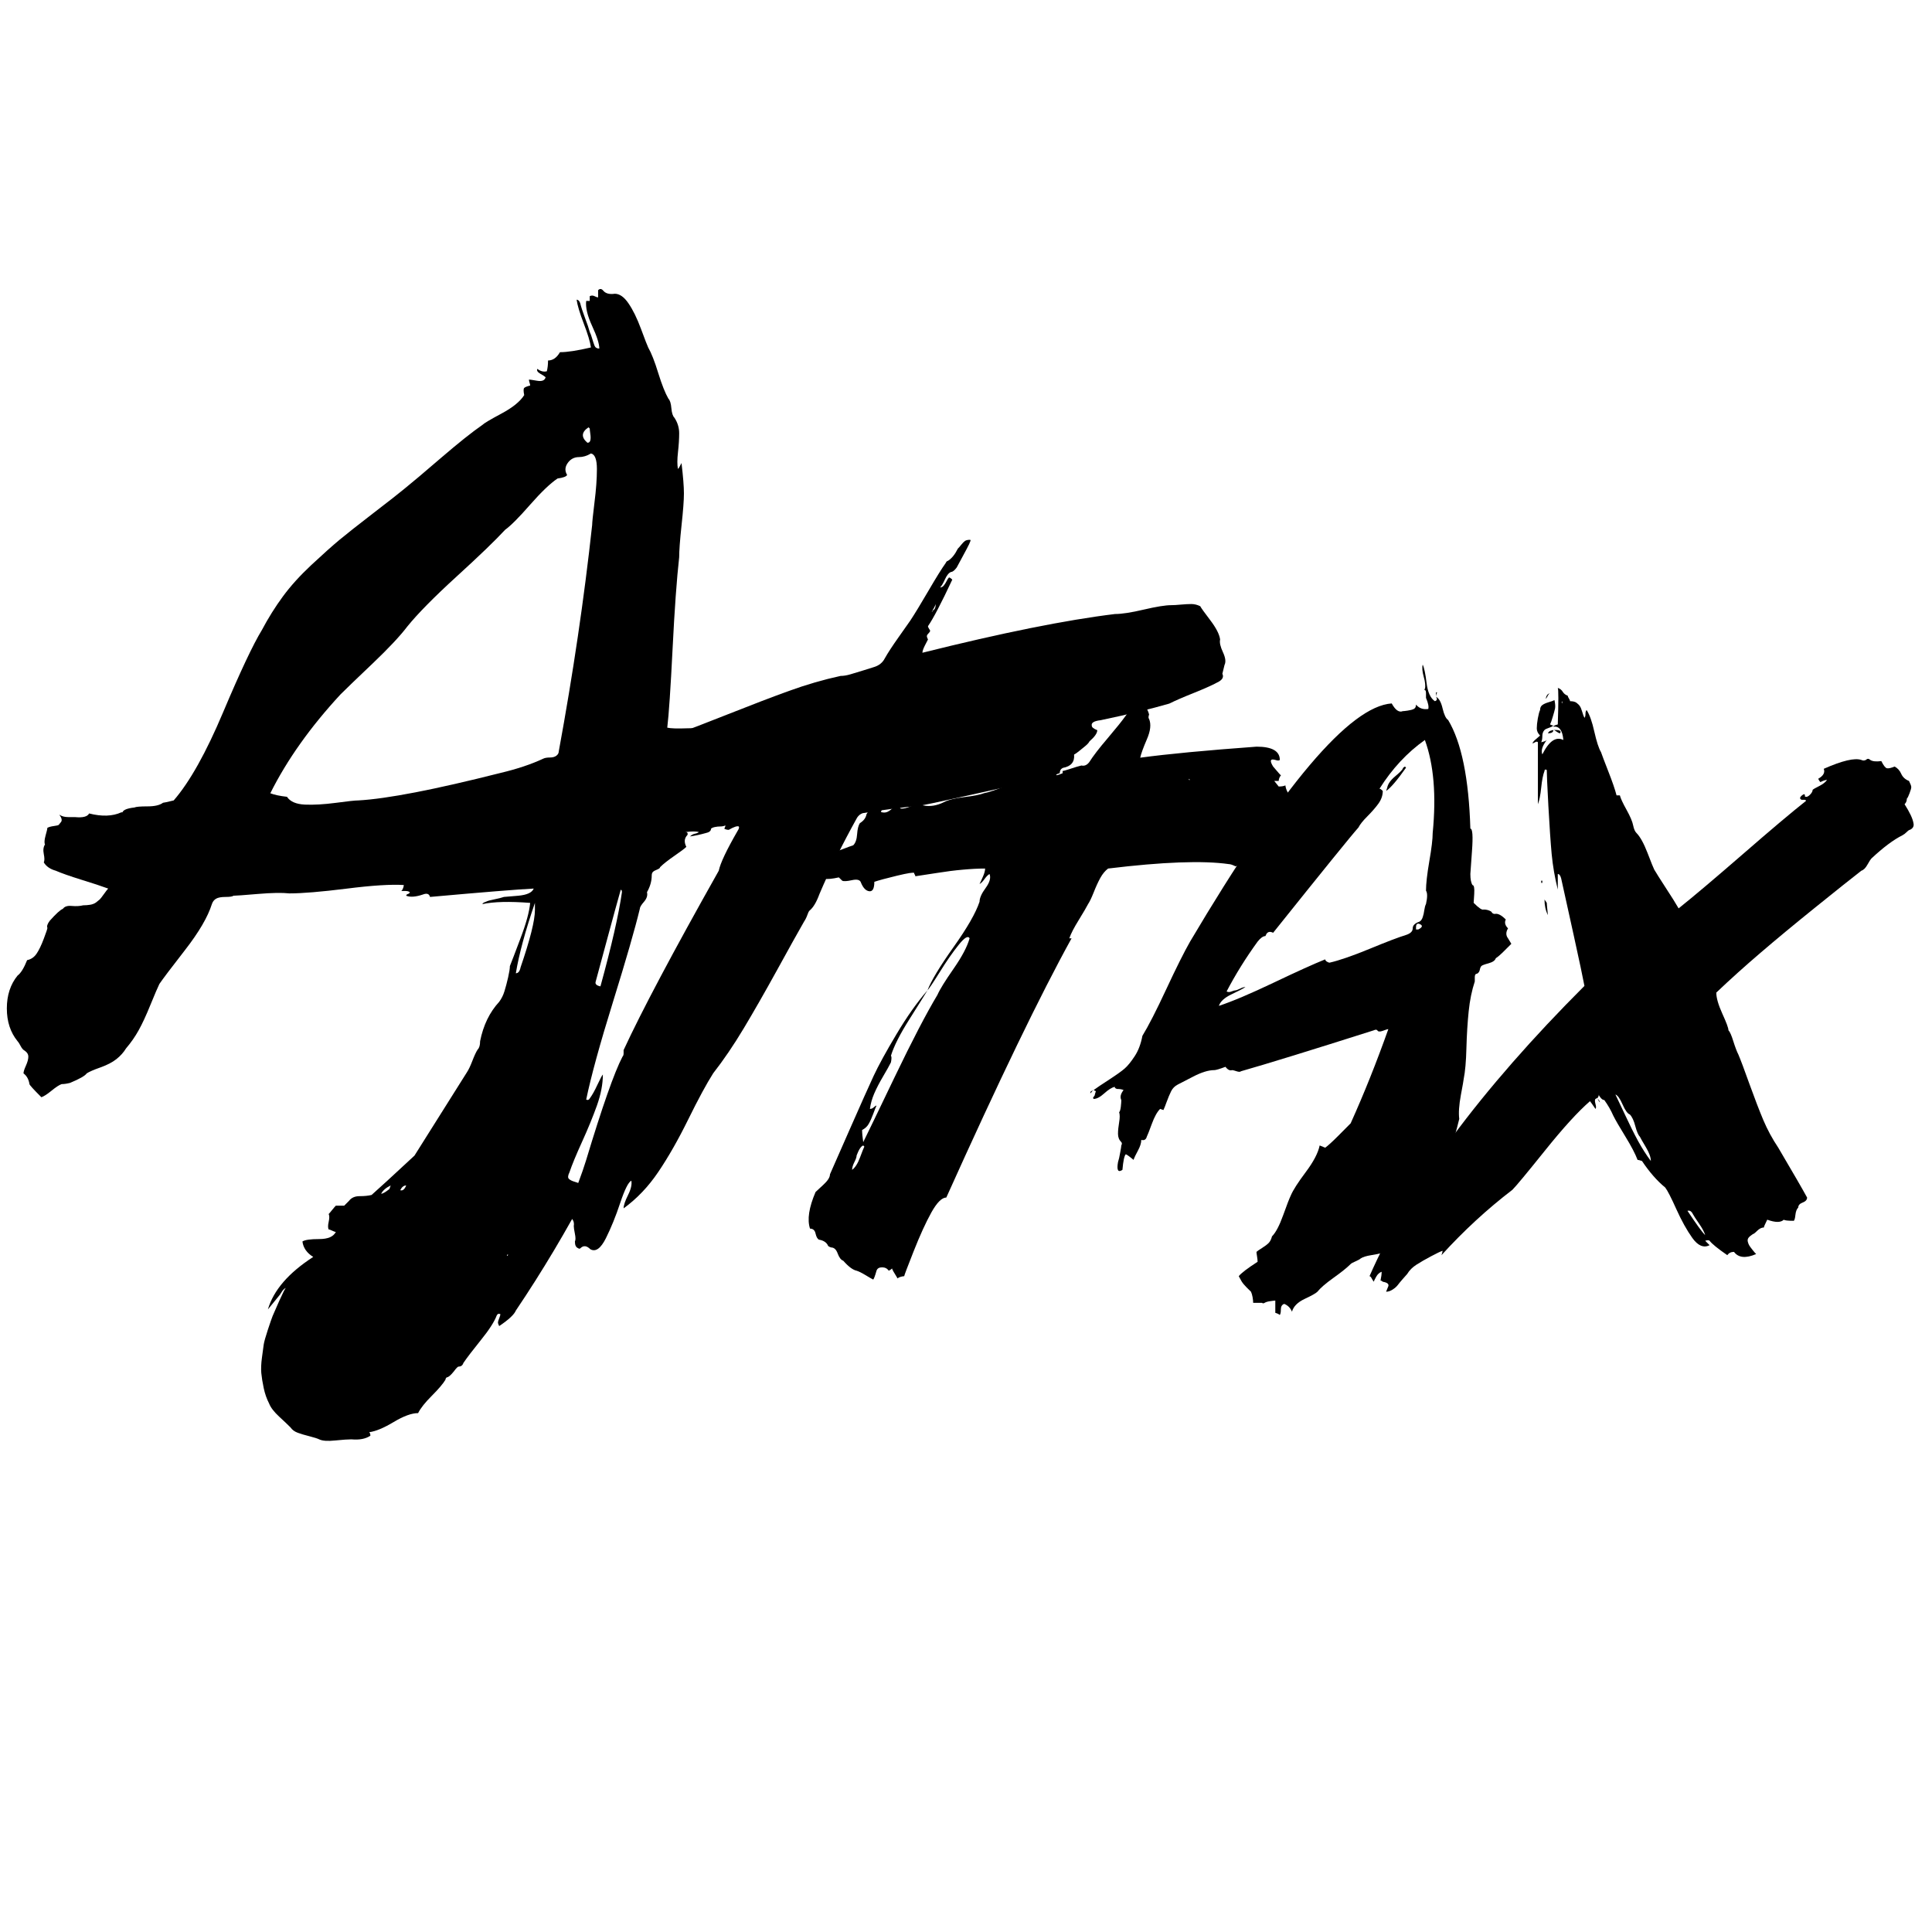 <svg xmlns="http://www.w3.org/2000/svg" xmlns:xlink="http://www.w3.org/1999/xlink" width="375" viewBox="0 0 375 375" height="375" version="1.0"><defs><g id="a"><path d="M 45.812 0.469 Z M 97.875 -182.094 L 98.109 -182.094 Z M 138.359 -108.281 C 138.203 -108.125 137.852 -107.93 137.312 -107.703 C 136.781 -107.473 136.359 -107.203 136.047 -106.891 C 136.359 -106.734 136.664 -106.578 136.969 -106.422 C 137.281 -106.273 137.516 -106.125 137.672 -105.969 C 137.516 -105.352 137.051 -104.738 136.281 -104.125 C 135.812 -103.812 135.305 -103.305 134.766 -102.609 C 134.234 -101.922 133.812 -101.422 133.5 -101.109 C 133.656 -99.254 133.734 -98.328 133.734 -98.328 C 132.191 -97.555 131.344 -97.098 131.188 -96.953 C 131.031 -96.641 130.953 -96.484 130.953 -96.484 C 130.953 -95.398 130.258 -94.551 128.875 -93.938 C 127.488 -93.32 126.641 -92.781 126.328 -92.312 C 127.098 -92.312 127.406 -92.082 127.25 -91.625 C 126.633 -91.008 126.562 -90.238 127.031 -89.312 C 126.719 -89 125.941 -88.414 124.703 -87.562 C 123.473 -86.719 122.551 -85.988 121.938 -85.375 C 121.938 -85.219 121.742 -85.062 121.359 -84.906 C 120.973 -84.758 120.703 -84.609 120.547 -84.453 C 120.391 -84.297 120.312 -84.062 120.312 -83.75 C 120.312 -82.676 120.004 -81.598 119.391 -80.516 C 119.547 -79.898 119.352 -79.281 118.812 -78.656 C 118.27 -78.039 118 -77.582 118 -77.281 C 117.07 -73.426 115.336 -67.41 112.797 -59.234 C 110.254 -51.055 108.52 -44.734 107.594 -40.266 C 107.895 -40.109 108.125 -40.18 108.281 -40.484 C 108.75 -41.109 109.25 -42 109.781 -43.156 C 110.32 -44.312 110.672 -44.969 110.828 -45.125 C 110.828 -43.27 110.441 -41.258 109.672 -39.094 C 108.898 -36.938 107.938 -34.586 106.781 -32.047 C 105.625 -29.504 104.812 -27.535 104.344 -26.141 C 104.039 -25.523 104.004 -25.102 104.234 -24.875 C 104.461 -24.645 104.848 -24.453 105.391 -24.297 C 105.93 -24.141 106.281 -23.984 106.438 -23.828 C 106.738 -23.984 107.047 -24.141 107.359 -24.297 C 107.816 -23.68 108.125 -23.375 108.281 -23.375 C 103.812 -14.883 99.031 -6.863 93.938 0.688 C 93.625 1.457 92.547 2.461 90.703 3.703 C 90.547 3.391 90.469 3.156 90.469 3 C 90.469 2.852 90.547 2.586 90.703 2.203 C 90.859 1.816 90.938 1.547 90.938 1.391 C 90.625 1.234 90.391 1.312 90.234 1.625 C 89.773 2.852 88.734 4.469 87.109 6.469 C 85.492 8.477 84.375 9.945 83.75 10.875 C 83.602 11.332 83.297 11.562 82.828 11.562 C 82.672 11.562 82.363 11.875 81.906 12.5 C 81.289 13.27 80.828 13.656 80.516 13.656 C 80.359 13.801 80.281 13.953 80.281 14.109 C 79.82 14.879 78.938 15.922 77.625 17.234 C 76.312 18.547 75.426 19.664 74.969 20.594 C 73.727 20.594 72.145 21.172 70.219 22.328 C 68.289 23.484 66.711 24.141 65.484 24.297 C 65.629 24.453 65.703 24.68 65.703 24.984 C 64.785 25.598 63.555 25.832 62.016 25.688 C 61.391 25.688 60.344 25.758 58.875 25.906 C 57.414 26.062 56.379 25.988 55.766 25.688 C 55.453 25.531 54.832 25.332 53.906 25.094 C 52.977 24.863 52.207 24.633 51.594 24.406 C 50.977 24.176 50.516 23.832 50.203 23.375 C 49.742 22.906 49.008 22.207 48 21.281 C 47 20.352 46.348 19.504 46.047 18.734 C 45.578 17.816 45.227 16.816 45 15.734 C 44.77 14.648 44.613 13.68 44.531 12.828 C 44.457 11.984 44.5 10.984 44.656 9.828 C 44.812 8.672 44.926 7.82 45 7.281 C 45.082 6.75 45.352 5.785 45.812 4.391 C 46.27 3.004 46.578 2.117 46.734 1.734 C 46.891 1.348 47.312 0.383 48 -1.156 C 48.695 -2.695 49.125 -3.547 49.281 -3.703 C 48.969 -3.547 48.695 -3.273 48.469 -2.891 C 48.238 -2.504 48.047 -2.234 47.891 -2.078 C 47.891 -2.078 47.195 -1.227 45.812 0.469 C 46.895 -3.238 49.828 -6.633 54.609 -9.719 C 53.367 -10.488 52.672 -11.488 52.516 -12.719 C 52.984 -13.031 54.066 -13.188 55.766 -13.188 C 57.461 -13.188 58.539 -13.648 59 -14.578 C 58.844 -14.578 58.609 -14.656 58.297 -14.812 C 57.992 -14.969 57.766 -15.047 57.609 -15.047 C 57.453 -15.348 57.453 -15.844 57.609 -16.531 C 57.766 -17.227 57.766 -17.734 57.609 -18.047 C 57.766 -18.203 57.992 -18.473 58.297 -18.859 C 58.609 -19.242 58.844 -19.516 59 -19.672 L 60.625 -19.672 C 61.238 -20.285 61.547 -20.594 61.547 -20.594 C 62.004 -21.207 62.695 -21.516 63.625 -21.516 C 64.551 -21.516 65.32 -21.594 65.938 -21.75 C 67.176 -22.832 69.953 -25.379 74.266 -29.391 C 81.055 -40.18 84.453 -45.578 84.453 -45.578 C 84.766 -46.047 85.113 -46.781 85.5 -47.781 C 85.883 -48.781 86.227 -49.516 86.531 -49.984 C 86.844 -50.285 87 -50.82 87 -51.594 C 87.613 -54.676 88.848 -57.223 90.703 -59.234 C 91.16 -59.848 91.504 -60.539 91.734 -61.312 C 91.973 -62.082 92.207 -62.969 92.438 -63.969 C 92.664 -64.977 92.781 -65.711 92.781 -66.172 C 93.094 -66.941 93.785 -68.754 94.859 -71.609 C 95.941 -74.461 96.562 -76.738 96.719 -78.438 C 92.707 -78.75 89.617 -78.672 87.453 -78.203 C 87.453 -78.359 87.688 -78.516 88.156 -78.672 C 88.457 -78.828 88.992 -78.977 89.766 -79.125 C 90.547 -79.281 91.164 -79.438 91.625 -79.594 C 91.781 -79.594 92.707 -79.672 94.406 -79.828 C 96.102 -79.984 97.102 -80.445 97.406 -81.219 C 94.32 -81.062 87.613 -80.52 77.281 -79.594 C 77.125 -80.207 76.66 -80.363 75.891 -80.062 C 74.504 -79.594 73.426 -79.516 72.656 -79.828 C 72.656 -79.984 72.77 -80.098 73 -80.172 C 73.227 -80.242 73.344 -80.359 73.344 -80.516 C 73.188 -80.672 72.879 -80.75 72.422 -80.75 C 72.109 -80.75 71.875 -80.75 71.719 -80.75 C 71.875 -80.906 71.988 -81.098 72.062 -81.328 C 72.145 -81.555 72.188 -81.75 72.188 -81.906 C 69.719 -82.062 66.016 -81.828 61.078 -81.203 C 56.141 -80.586 52.441 -80.281 49.984 -80.281 C 48.586 -80.438 46.539 -80.398 43.844 -80.172 C 41.145 -79.941 39.566 -79.828 39.109 -79.828 C 38.953 -79.672 38.445 -79.594 37.594 -79.594 C 36.75 -79.594 36.133 -79.477 35.75 -79.25 C 35.363 -79.02 35.094 -78.672 34.938 -78.203 C 34.164 -75.734 32.43 -72.766 29.734 -69.297 C 27.035 -65.828 25.375 -63.629 24.75 -62.703 C 24.445 -62.086 23.867 -60.738 23.016 -58.656 C 22.172 -56.57 21.398 -54.91 20.703 -53.672 C 20.016 -52.441 19.207 -51.285 18.281 -50.203 C 17.812 -49.43 17.191 -48.738 16.422 -48.125 C 15.648 -47.508 14.609 -46.969 13.297 -46.5 C 11.992 -46.039 11.109 -45.656 10.641 -45.344 C 10.336 -44.883 9.258 -44.27 7.406 -43.5 C 6.789 -43.344 6.25 -43.266 5.781 -43.266 C 5.32 -43.109 4.664 -42.68 3.812 -41.984 C 2.969 -41.297 2.312 -40.875 1.844 -40.719 C 0.301 -42.258 -0.469 -43.109 -0.469 -43.266 C -0.613 -44.191 -1 -44.883 -1.625 -45.344 C -1.625 -45.656 -1.469 -46.156 -1.156 -46.844 C -0.844 -47.539 -0.688 -48.117 -0.688 -48.578 C -0.688 -49.047 -0.922 -49.438 -1.391 -49.75 C -1.691 -49.906 -1.957 -50.211 -2.188 -50.672 C -2.426 -51.129 -2.625 -51.438 -2.781 -51.594 C -4.164 -53.289 -4.859 -55.41 -4.859 -57.953 C -4.859 -60.504 -4.164 -62.629 -2.781 -64.328 C -2.156 -64.785 -1.535 -65.785 -0.922 -67.328 C -0.148 -67.484 0.461 -67.906 0.922 -68.594 C 1.391 -69.289 1.852 -70.254 2.312 -71.484 C 2.781 -72.723 3.016 -73.422 3.016 -73.578 C 2.859 -73.891 3.008 -74.352 3.469 -74.969 C 4.707 -76.352 5.555 -77.125 6.016 -77.281 C 6.328 -77.738 6.906 -77.926 7.75 -77.844 C 8.602 -77.77 9.336 -77.812 9.953 -77.969 C 10.41 -77.969 10.867 -78.004 11.328 -78.078 C 11.797 -78.16 12.18 -78.316 12.484 -78.547 C 12.797 -78.785 13.031 -78.977 13.188 -79.125 C 13.344 -79.281 13.613 -79.629 14 -80.172 C 14.383 -80.711 14.656 -81.062 14.812 -81.219 C 13.57 -81.676 11.832 -82.25 9.594 -82.938 C 7.363 -83.633 5.707 -84.219 4.625 -84.688 C 3.551 -84.988 2.781 -85.523 2.312 -86.297 C 2.469 -86.609 2.469 -87.148 2.312 -87.922 C 2.156 -88.691 2.234 -89.312 2.547 -89.781 C 2.391 -90.082 2.426 -90.656 2.656 -91.5 C 2.895 -92.352 3.016 -92.859 3.016 -93.016 C 3.316 -93.172 3.738 -93.285 4.281 -93.359 C 4.82 -93.43 5.129 -93.504 5.203 -93.578 C 5.285 -93.66 5.441 -93.852 5.672 -94.156 C 5.898 -94.469 5.785 -94.938 5.328 -95.562 C 5.785 -95.25 6.359 -95.094 7.047 -95.094 C 7.742 -95.094 8.172 -95.094 8.328 -95.094 C 9.867 -94.938 10.797 -95.172 11.109 -95.797 C 13.578 -95.172 15.66 -95.242 17.359 -96.016 C 17.504 -96.016 17.578 -96.016 17.578 -96.016 C 17.734 -96.484 18.504 -96.797 19.891 -96.953 C 20.203 -97.098 21.051 -97.172 22.438 -97.172 C 23.832 -97.172 24.836 -97.406 25.453 -97.875 C 25.609 -97.875 26.301 -98.023 27.531 -98.328 C 30.613 -101.879 33.812 -107.586 37.125 -115.453 C 40.445 -123.316 42.957 -128.641 44.656 -131.422 C 45.883 -133.734 47.234 -135.891 48.703 -137.891 C 50.172 -139.898 52.02 -141.945 54.25 -144.031 C 56.488 -146.113 58.301 -147.734 59.688 -148.891 C 61.082 -150.047 63.281 -151.781 66.281 -154.094 C 69.289 -156.406 71.258 -157.945 72.188 -158.719 C 73.727 -159.957 76.156 -162.004 79.469 -164.859 C 82.789 -167.711 85.453 -169.832 87.453 -171.219 C 87.766 -171.531 89 -172.266 91.156 -173.422 C 93.32 -174.578 94.789 -175.77 95.562 -177 C 95.406 -177.77 95.406 -178.234 95.562 -178.391 C 95.719 -178.547 96.102 -178.703 96.719 -178.859 C 96.719 -179.004 96.676 -179.191 96.594 -179.422 C 96.52 -179.66 96.484 -179.859 96.484 -180.016 C 96.641 -180.016 97.176 -179.938 98.094 -179.781 C 99.02 -179.625 99.562 -179.852 99.719 -180.469 C 99.562 -180.625 99.211 -180.852 98.672 -181.156 C 98.141 -181.469 97.953 -181.781 98.109 -182.094 C 98.723 -181.625 99.336 -181.469 99.953 -181.625 C 100.109 -182.25 100.188 -182.945 100.188 -183.719 C 101.113 -183.719 101.883 -184.254 102.5 -185.328 C 103.883 -185.328 105.891 -185.633 108.516 -186.25 C 108.359 -187.332 107.895 -188.875 107.125 -190.875 C 106.352 -192.883 105.891 -194.43 105.734 -195.516 C 106.047 -195.516 106.281 -195.281 106.438 -194.812 C 106.582 -194.195 106.883 -193.27 107.344 -192.031 C 107.812 -190.801 108.125 -189.879 108.281 -189.266 C 108.438 -188.953 108.594 -188.523 108.75 -187.984 C 108.906 -187.453 109.055 -186.992 109.203 -186.609 C 109.359 -186.223 109.672 -186.031 110.141 -186.031 C 110.141 -186.945 109.676 -188.406 108.75 -190.406 C 107.82 -192.414 107.438 -194.039 107.594 -195.281 L 108.281 -195.281 C 108.281 -195.438 108.281 -195.742 108.281 -196.203 C 108.594 -196.359 108.898 -196.359 109.203 -196.203 C 109.516 -196.047 109.75 -195.969 109.906 -195.969 L 109.906 -197.359 C 110.207 -197.672 110.516 -197.672 110.828 -197.359 C 111.285 -196.742 112.055 -196.516 113.141 -196.672 C 114.066 -196.672 114.953 -196.051 115.797 -194.812 C 116.648 -193.582 117.461 -191.926 118.234 -189.844 C 119.004 -187.758 119.469 -186.562 119.625 -186.25 C 120.238 -185.176 120.891 -183.52 121.578 -181.281 C 122.273 -179.039 122.93 -177.383 123.547 -176.312 C 123.859 -176 124.051 -175.379 124.125 -174.453 C 124.207 -173.523 124.406 -172.91 124.719 -172.609 C 125.332 -171.68 125.641 -170.676 125.641 -169.594 C 125.641 -168.52 125.562 -167.285 125.406 -165.891 C 125.25 -164.504 125.25 -163.426 125.406 -162.656 C 125.562 -162.812 125.789 -163.195 126.094 -163.812 C 126.406 -161.188 126.562 -159.219 126.562 -157.906 C 126.562 -156.602 126.406 -154.523 126.094 -151.672 C 125.789 -148.816 125.641 -146.77 125.641 -145.531 C 125.172 -141.363 124.742 -135.426 124.359 -127.719 C 123.973 -120.008 123.629 -114.922 123.328 -112.453 C 123.941 -112.297 125.25 -112.254 127.25 -112.328 C 129.258 -112.41 130.492 -112.141 130.953 -111.516 C 132.035 -111.828 133.039 -112.141 133.969 -112.453 C 134.738 -111.984 135.125 -111.672 135.125 -111.516 C 135.281 -111.516 135.508 -111.516 135.812 -111.516 C 136.125 -111.516 136.359 -111.441 136.516 -111.297 C 136.516 -111.141 136.359 -111.062 136.047 -111.062 C 135.891 -111.062 135.812 -110.984 135.812 -110.828 C 135.508 -110.672 135.395 -110.477 135.469 -110.25 C 135.539 -110.02 135.734 -109.984 136.047 -110.141 C 136.973 -110.285 137.438 -110.359 137.438 -110.359 C 137.438 -110.055 137.281 -109.785 136.969 -109.547 C 136.664 -109.316 136.438 -109.129 136.281 -108.984 C 136.438 -108.359 136.742 -108.16 137.203 -108.391 C 137.672 -108.629 138.055 -108.594 138.359 -108.281 Z M 69.406 -22.906 C 69.406 -22.906 69.484 -23.133 69.641 -23.594 C 68.711 -23.133 68.098 -22.598 67.797 -21.984 C 68.098 -21.984 68.633 -22.289 69.406 -22.906 Z M 71.5 -22.672 C 71.957 -22.516 72.344 -22.82 72.656 -23.594 C 72.188 -23.594 71.801 -23.285 71.5 -22.672 Z M 92.312 -9.953 C 92.469 -10.109 92.469 -10.188 92.312 -10.188 C 92.164 -10.031 92.164 -9.953 92.312 -9.953 Z M 108.047 -170.75 C 106.66 -169.82 106.586 -168.82 107.828 -167.75 C 108.129 -167.75 108.316 -167.898 108.391 -168.203 C 108.473 -168.516 108.473 -168.941 108.391 -169.484 C 108.316 -170.023 108.281 -170.367 108.281 -170.516 C 108.281 -170.516 108.203 -170.594 108.047 -170.75 Z M 97.641 -77.047 C 97.641 -77.816 97.641 -78.281 97.641 -78.438 C 95.785 -73.039 94.551 -68.488 93.938 -64.781 C 94.395 -64.781 94.703 -65.164 94.859 -65.938 C 96.711 -71.344 97.641 -75.047 97.641 -77.047 Z M 98.328 -80.984 L 98.328 -81.219 Z M 102.266 -107.828 C 105.047 -122.941 107.207 -137.594 108.75 -151.781 C 108.75 -152.238 108.898 -153.703 109.203 -156.172 C 109.516 -158.641 109.672 -160.801 109.672 -162.656 C 109.672 -164.508 109.285 -165.516 108.516 -165.672 C 107.742 -165.203 106.973 -164.969 106.203 -164.969 C 105.273 -164.969 104.539 -164.582 104 -163.812 C 103.457 -163.039 103.422 -162.27 103.891 -161.5 C 103.734 -161.188 103.113 -160.957 102.031 -160.812 C 100.645 -159.883 98.867 -158.188 96.703 -155.719 C 94.547 -153.25 92.93 -151.629 91.859 -150.859 C 90.004 -148.848 86.879 -145.836 82.484 -141.828 C 78.086 -137.816 74.891 -134.578 72.891 -132.109 C 71.492 -130.266 69.254 -127.875 66.172 -124.938 C 63.086 -122.008 61.004 -120.004 59.922 -118.922 C 54.066 -112.598 49.52 -106.195 46.281 -99.719 C 47.051 -99.414 48.129 -99.188 49.516 -99.031 C 50.129 -98.102 51.285 -97.598 52.984 -97.516 C 54.68 -97.441 56.688 -97.555 59 -97.859 C 61.312 -98.172 62.773 -98.328 63.391 -98.328 C 68.941 -98.641 78.125 -100.414 90.938 -103.656 C 94.176 -104.426 96.953 -105.352 99.266 -106.438 C 99.566 -106.582 99.988 -106.656 100.531 -106.656 C 101.07 -106.656 101.492 -106.77 101.797 -107 C 102.109 -107.238 102.266 -107.516 102.266 -107.828 Z M 114.531 -80.516 C 114.531 -80.828 114.453 -80.984 114.297 -80.984 C 113.68 -78.816 112.832 -75.727 111.75 -71.719 C 110.676 -67.707 109.906 -64.859 109.438 -63.172 C 109.281 -62.703 109.586 -62.391 110.359 -62.234 C 112.523 -70.109 113.914 -76.203 114.531 -80.516 Z M 107.594 -195.281 Z M 107.594 -195.281"/></g><g id="b"><path d="M -11.594 -73.906 C -12.312 -74.188 -12.633 -74.648 -12.562 -75.297 C -12.488 -75.941 -12.098 -76.336 -11.391 -76.484 C -10.098 -76.336 -9.453 -75.977 -9.453 -75.406 C -9.453 -75.113 -9.555 -74.859 -9.766 -74.641 C -9.984 -74.43 -10.305 -74.289 -10.734 -74.219 C -11.172 -74.145 -11.457 -74.039 -11.594 -73.906 Z M -4.297 -71.531 C -5.148 -71.102 -5.863 -71.035 -6.438 -71.328 C -6.008 -72.18 -5.297 -72.25 -4.297 -71.531 Z M 0.859 -68.531 C 0.43 -68.238 -0.211 -68.164 -1.078 -68.312 C -0.93 -69.031 -0.359 -69.316 0.641 -69.172 C 1.211 -69.172 1.285 -68.957 0.859 -68.531 Z M -4.516 -64.656 C -4.648 -64.656 -5.438 -64.801 -6.875 -65.094 C -6.875 -65.52 -6.727 -65.66 -6.438 -65.516 C -5.863 -65.379 -5.223 -65.453 -4.516 -65.734 C -3.078 -66.16 -2.07 -66.086 -1.5 -65.516 C -0.781 -65.086 -0.992 -64.801 -2.141 -64.656 C -2.711 -64.52 -3.504 -64.52 -4.516 -64.656 Z M 117.719 -113.641 C 117.582 -113.066 117.766 -112.242 118.266 -111.172 C 118.766 -110.098 118.867 -109.273 118.578 -108.703 C 118.297 -107.555 118.156 -106.984 118.156 -106.984 C 118.438 -106.41 118.223 -105.91 117.516 -105.484 C 116.504 -104.91 114.926 -104.191 112.781 -103.328 C 110.633 -102.473 108.988 -101.758 107.844 -101.188 C 104.406 -100.188 99.969 -99.113 94.531 -97.969 C 93.238 -97.82 92.664 -97.461 92.812 -96.891 C 92.812 -96.598 93.164 -96.312 93.875 -96.031 C 93.875 -95.457 93.375 -94.738 92.375 -93.875 C 92.227 -93.594 91.977 -93.305 91.625 -93.016 C 91.27 -92.734 90.875 -92.41 90.438 -92.047 C 90.008 -91.691 89.656 -91.441 89.375 -91.297 C 89.508 -89.867 88.789 -89.008 87.219 -88.719 C 86.938 -88.582 86.758 -88.406 86.688 -88.188 C 86.613 -87.969 86.578 -87.789 86.578 -87.656 C 86.43 -87.656 86.219 -87.582 85.938 -87.438 C 85.938 -87.289 86.004 -87.219 86.141 -87.219 C 69.523 -83.5 60.719 -81.566 59.719 -81.422 C 55.562 -80.992 51.77 -80.492 48.344 -79.922 C 47.906 -79.773 47.547 -79.488 47.266 -79.062 C 44.398 -73.906 41.961 -68.961 39.953 -64.234 C 39.379 -62.66 38.738 -61.586 38.031 -61.016 C 37.883 -60.867 37.738 -60.578 37.594 -60.141 C 37.445 -59.711 37.234 -59.285 36.953 -58.859 C 35.805 -56.859 34.051 -53.707 31.688 -49.406 C 29.32 -45.113 27.172 -41.352 25.234 -38.125 C 23.305 -34.906 21.336 -32.008 19.328 -29.438 C 18.047 -27.426 16.438 -24.453 14.5 -20.516 C 12.562 -16.578 10.625 -13.176 8.688 -10.312 C 6.758 -7.445 4.508 -5.082 1.938 -3.219 C 1.938 -3.789 2.223 -4.648 2.797 -5.797 C 3.367 -6.941 3.582 -7.875 3.438 -8.594 C 2.863 -8.301 2.145 -6.863 1.281 -4.281 C 0.426 -1.707 -0.5 0.578 -1.5 2.578 C -2.5 4.578 -3.504 5.289 -4.516 4.719 C -5.223 4.008 -5.863 3.941 -6.438 4.516 C -6.582 4.648 -6.727 4.648 -6.875 4.516 C -7.301 4.367 -7.516 3.938 -7.516 3.219 C -7.367 2.938 -7.367 2.438 -7.516 1.719 C -7.66 1 -7.734 0.5 -7.734 0.219 C -7.586 -0.645 -7.945 -1.289 -8.812 -1.719 C -8.945 -2.145 -8.945 -2.645 -8.812 -3.219 C -7.227 -7.082 -6.082 -10.16 -5.375 -12.453 C -2.219 -22.91 0.145 -29.645 1.719 -32.656 C 1.863 -32.801 1.938 -33.016 1.938 -33.297 C 1.938 -33.586 1.938 -33.801 1.938 -33.938 C 5.375 -41.383 11.531 -52.988 20.406 -68.75 C 20.695 -70.176 21.914 -72.754 24.062 -76.484 C 24.344 -76.91 24.414 -77.195 24.281 -77.344 C 23.988 -77.477 23.344 -77.258 22.344 -76.688 C 22.051 -76.688 21.766 -76.758 21.484 -76.906 C 21.629 -77.195 21.703 -77.41 21.703 -77.547 C 21.41 -77.41 21.082 -77.344 20.719 -77.344 C 20.363 -77.344 20.008 -77.305 19.656 -77.234 C 19.301 -77.16 19.051 -77.051 18.906 -76.906 C 18.906 -76.477 18.547 -76.191 17.828 -76.047 C 16.828 -75.766 15.828 -75.551 14.828 -75.406 C 15.109 -75.688 15.426 -75.863 15.781 -75.938 C 16.145 -76.008 16.398 -76.117 16.547 -76.266 C 15.973 -76.41 15.145 -76.41 14.062 -76.266 C 12.988 -76.117 12.238 -76.047 11.812 -76.047 C 10.957 -76.047 10.023 -76.617 9.016 -77.766 C 8.441 -78.055 7.547 -78.344 6.328 -78.625 C 5.117 -78.914 4.297 -79.129 3.859 -79.266 C 3.723 -79.266 2.863 -79.984 1.281 -81.422 C 1.281 -81.566 1.391 -81.781 1.609 -82.062 C 1.828 -82.352 1.938 -82.566 1.938 -82.703 C 2.363 -82.848 4.297 -83.383 7.734 -84.312 C 11.172 -85.25 13.75 -86.145 15.469 -87 C 15.32 -87.438 14.75 -87.656 13.75 -87.656 C 13.75 -87.656 13.75 -87.867 13.75 -88.297 C 13.602 -88.441 13.102 -88.516 12.25 -88.516 C 10.531 -90.941 8.879 -92.727 7.297 -93.875 C 7.586 -94.738 7.945 -95.098 8.375 -94.953 C 9.52 -94.672 10.879 -94.816 12.453 -95.391 C 14.461 -96.098 17.723 -97.348 22.234 -99.141 C 26.742 -100.93 30.68 -102.438 34.047 -103.656 C 37.41 -104.875 40.742 -105.844 44.047 -106.562 C 44.617 -106.562 45.258 -106.664 45.969 -106.875 C 46.688 -107.094 47.508 -107.344 48.438 -107.625 C 49.375 -107.914 50.055 -108.129 50.484 -108.266 C 51.484 -108.555 52.203 -109.129 52.641 -109.984 C 53.203 -110.992 54.094 -112.359 55.312 -114.078 C 56.531 -115.797 57.285 -116.867 57.578 -117.297 C 58.43 -118.586 59.609 -120.52 61.109 -123.094 C 62.617 -125.676 63.734 -127.469 64.453 -128.469 C 64.586 -128.75 64.727 -128.891 64.875 -128.891 C 65.594 -129.328 66.238 -130.117 66.812 -131.266 C 66.957 -131.398 67.172 -131.645 67.453 -132 C 67.742 -132.363 67.992 -132.617 68.203 -132.766 C 68.422 -132.91 68.742 -132.984 69.172 -132.984 C 69.316 -132.984 69.316 -132.836 69.172 -132.547 C 69.172 -132.398 68.312 -130.754 66.594 -127.609 C 66.164 -127.035 65.805 -126.75 65.516 -126.75 C 65.086 -126.602 64.691 -126.133 64.328 -125.344 C 63.973 -124.562 63.656 -124.023 63.375 -123.734 C 63.656 -123.734 63.906 -123.875 64.125 -124.156 C 64.344 -124.445 64.52 -124.734 64.656 -125.016 C 64.801 -125.305 64.945 -125.523 65.094 -125.672 C 65.238 -125.672 65.453 -125.531 65.734 -125.25 C 63.586 -120.664 62.016 -117.656 61.016 -116.219 C 61.016 -116.07 61.156 -115.785 61.438 -115.359 C 61.438 -115.211 61.328 -115.031 61.109 -114.812 C 60.898 -114.602 60.797 -114.426 60.797 -114.281 C 60.797 -114.145 60.867 -113.93 61.016 -113.641 C 60.867 -113.359 60.648 -112.93 60.359 -112.359 C 60.078 -111.785 59.938 -111.352 59.938 -111.062 C 75.406 -114.926 87.863 -117.43 97.312 -118.578 C 98.602 -118.578 100.469 -118.863 102.906 -119.438 C 105.344 -120.008 107.129 -120.297 108.266 -120.297 C 108.703 -120.297 109.312 -120.332 110.094 -120.406 C 110.883 -120.477 111.566 -120.516 112.141 -120.516 C 112.711 -120.516 113.285 -120.375 113.859 -120.094 C 114.004 -119.801 114.648 -118.898 115.797 -117.391 C 116.941 -115.891 117.582 -114.641 117.719 -113.641 Z M 62.516 -120.516 C 62.367 -120.086 62.156 -119.66 61.875 -119.234 C 62.301 -119.367 62.516 -119.797 62.516 -120.516 Z M 61.875 -119.234 C 61.727 -119.086 61.727 -119.016 61.875 -119.016 C 61.875 -119.16 61.875 -119.234 61.875 -119.234 Z M 61.016 -117.078 C 60.723 -116.93 60.578 -116.859 60.578 -116.859 C 60.723 -117.004 60.867 -117.078 61.016 -117.078 Z M 21.703 -77.547 L 21.906 -77.547 C 21.77 -77.547 21.703 -77.547 21.703 -77.547 Z M 8.266 -73.031 C 9.203 -73.32 9.922 -73.395 10.422 -73.25 C 10.922 -73.113 11.207 -72.828 11.281 -72.391 C 11.352 -71.961 11.207 -71.535 10.844 -71.109 C 10.488 -70.68 10.098 -70.469 9.672 -70.469 C 7.086 -70.031 5.008 -70.242 3.438 -71.109 C 4.008 -71.828 5.008 -72.328 6.438 -72.609 C 6.727 -72.609 7.336 -72.75 8.266 -73.031 Z M 66.812 -131.266 Z M -6.875 -70.469 C -7.02 -69.895 -7.664 -69.82 -8.812 -70.25 C -9.957 -70.676 -10.742 -70.816 -11.172 -70.672 C -11.891 -70.816 -12.461 -70.602 -12.891 -70.031 C -13.609 -69.176 -14.719 -68.816 -16.219 -68.953 C -17.719 -69.098 -18.754 -69.672 -19.328 -70.672 C -18.328 -72.254 -16.395 -73.047 -13.531 -73.047 C -12.531 -73.047 -11.672 -72.613 -10.953 -71.75 C -10.672 -71.602 -10.172 -71.531 -9.453 -71.531 C -8.734 -71.531 -8.16 -71.457 -7.734 -71.312 C -7.305 -71.176 -7.02 -70.895 -6.875 -70.469 Z M -6.875 -70.469"/></g><g id="c"><path d="M 54.844 -64.078 L 55.047 -64.078 Z M 36.984 -74.625 Z M 96.344 -93.766 C 96.488 -92.754 96.914 -92.035 97.625 -91.609 C 97.625 -91.18 97.336 -90.75 96.766 -90.312 C 96.336 -90.176 96.125 -89.961 96.125 -89.672 C 96.125 -89.391 96.195 -88.992 96.344 -88.484 C 96.488 -87.984 96.562 -87.664 96.562 -87.531 C 95.695 -87.238 94.906 -86.66 94.188 -85.797 C 94.332 -85.367 94.406 -84.867 94.406 -84.297 C 93.113 -83.723 92.359 -83.289 92.141 -83 C 91.93 -82.719 92.039 -81.93 92.469 -80.641 C 92.895 -80.211 93 -79.566 92.781 -78.703 C 92.57 -77.848 92.109 -77.633 91.391 -78.062 C 90.672 -78.781 89.957 -79.141 89.25 -79.141 C 88.957 -78.848 88.812 -78.629 88.812 -78.484 C 88.531 -78.484 87.812 -78.344 86.656 -78.062 C 86.082 -78.344 85.656 -78.484 85.375 -78.484 C 80.352 -79.203 72.539 -78.914 61.938 -77.625 C 61.363 -77.195 60.859 -76.586 60.422 -75.797 C 59.992 -75.016 59.566 -74.082 59.141 -73 C 58.711 -71.926 58.352 -71.176 58.062 -70.75 C 57.77 -70.176 57.16 -69.133 56.234 -67.625 C 55.305 -66.125 54.695 -64.941 54.406 -64.078 C 54.695 -64.078 54.844 -64.078 54.844 -64.078 C 48.82 -53.18 40.719 -36.41 30.531 -13.766 C 29.676 -13.766 28.707 -12.797 27.625 -10.859 C 26.551 -8.922 25.406 -6.41 24.188 -3.328 C 22.969 -0.242 22.359 1.363 22.359 1.5 C 22.223 1.5 22.008 1.535 21.719 1.609 C 21.438 1.68 21.223 1.789 21.078 1.938 C 20.359 0.789 20 0.145 20 0 C 19.852 0.145 19.707 0.254 19.562 0.328 C 19.426 0.398 19.359 0.438 19.359 0.438 C 19.066 0 18.633 -0.219 18.062 -0.219 C 17.488 -0.219 17.129 0 16.984 0.438 C 16.703 1.438 16.488 2.008 16.344 2.156 C 16.051 2.008 15.547 1.719 14.828 1.281 C 14.117 0.852 13.551 0.57 13.125 0.438 C 12.406 0.289 11.539 -0.352 10.531 -1.5 C 10.102 -1.645 9.742 -2.109 9.453 -2.891 C 9.172 -3.68 8.742 -4.078 8.172 -4.078 C 7.742 -4.223 7.531 -4.367 7.531 -4.516 C 7.238 -5.086 6.664 -5.445 5.812 -5.594 C 5.52 -5.738 5.301 -6.129 5.156 -6.766 C 5.02 -7.41 4.66 -7.734 4.078 -7.734 C 3.504 -9.461 3.863 -11.832 5.156 -14.844 C 5.301 -14.977 5.801 -15.441 6.656 -16.234 C 7.52 -17.023 7.953 -17.707 7.953 -18.281 C 8.391 -19.281 9.68 -22.219 11.828 -27.094 C 13.973 -31.969 15.508 -35.406 16.438 -37.406 C 17.375 -39.414 18.848 -42.102 20.859 -45.469 C 22.867 -48.844 24.875 -51.68 26.875 -53.984 C 27.594 -55.836 29.273 -58.629 31.922 -62.359 C 34.578 -66.086 36.266 -69.031 36.984 -71.188 C 36.984 -71.895 37.379 -72.785 38.172 -73.859 C 38.961 -74.941 39.211 -75.844 38.922 -76.562 C 38.641 -76.414 38.316 -76.094 37.953 -75.594 C 37.598 -75.094 37.273 -74.77 36.984 -74.625 C 37.129 -74.906 37.344 -75.367 37.625 -76.016 C 37.914 -76.66 38.062 -77.195 38.062 -77.625 C 36.77 -77.625 35.332 -77.551 33.75 -77.406 C 32.176 -77.27 30.492 -77.055 28.703 -76.766 C 26.91 -76.484 25.516 -76.27 24.516 -76.125 C 24.516 -76.27 24.477 -76.379 24.406 -76.453 C 24.332 -76.523 24.297 -76.629 24.297 -76.766 C 24.148 -76.91 23.035 -76.734 20.953 -76.234 C 18.879 -75.734 17.414 -75.336 16.562 -75.047 C 16.562 -73.754 16.238 -73.145 15.594 -73.219 C 14.945 -73.289 14.41 -73.832 13.984 -74.844 C 13.836 -75.414 13.258 -75.594 12.25 -75.375 C 11.25 -75.156 10.609 -75.117 10.328 -75.266 C 10.18 -75.41 9.961 -75.625 9.672 -75.906 C 7.098 -75.332 5.879 -75.551 6.016 -76.562 C 6.016 -76.988 6.445 -77.488 7.312 -78.062 C 7.02 -78.207 6.695 -78.207 6.344 -78.062 C 5.988 -77.914 5.664 -77.844 5.375 -77.844 C 5.52 -78.27 6.129 -78.695 7.203 -79.125 C 8.273 -79.562 8.812 -80.141 8.812 -80.859 C 8.957 -80.859 9.492 -81.035 10.422 -81.391 C 11.359 -81.754 12.039 -82.004 12.469 -82.141 C 12.906 -82.578 13.156 -83.297 13.219 -84.297 C 13.289 -85.297 13.473 -86.016 13.766 -86.453 C 14.484 -86.879 14.91 -87.453 15.047 -88.172 C 15.336 -88.742 15.77 -89.172 16.344 -89.453 C 16.914 -89.742 17.664 -89.992 18.594 -90.203 C 19.531 -90.422 20.211 -90.676 20.641 -90.969 C 20.359 -90.531 19.859 -90.164 19.141 -89.875 C 18.422 -89.594 17.988 -89.164 17.844 -88.594 C 18.281 -88.457 18.676 -88.457 19.031 -88.594 C 19.383 -88.738 19.738 -88.988 20.094 -89.344 C 20.457 -89.707 20.711 -89.891 20.859 -89.891 C 21.004 -89.891 21.289 -89.676 21.719 -89.25 C 22.008 -89.25 22.297 -89.281 22.578 -89.344 C 22.867 -89.414 23.191 -89.523 23.547 -89.672 C 23.898 -89.816 24.148 -89.891 24.297 -89.891 C 25.16 -90.172 25.734 -90.172 26.016 -89.891 C 27.305 -89.598 28.672 -89.812 30.109 -90.531 C 30.961 -90.969 32.285 -91.289 34.078 -91.5 C 35.867 -91.719 37.125 -91.969 37.844 -92.25 C 38.707 -92.395 40.285 -92.93 42.578 -93.859 C 44.867 -94.797 46.734 -95.191 48.172 -95.047 C 48.453 -95.047 48.879 -95.223 49.453 -95.578 C 50.035 -95.941 50.539 -95.984 50.969 -95.703 C 51.395 -95.555 52.109 -95.695 53.109 -96.125 C 53.109 -96.125 53.109 -96.27 53.109 -96.562 C 53.254 -96.562 53.754 -96.703 54.609 -96.984 C 55.473 -97.273 56.191 -97.488 56.766 -97.625 C 57.336 -97.488 57.844 -97.707 58.281 -98.281 C 59 -99.426 60.18 -100.961 61.828 -102.891 C 63.473 -104.828 64.656 -106.301 65.375 -107.312 C 65.52 -107.457 65.734 -107.781 66.016 -108.281 C 66.305 -108.781 66.629 -109.172 66.984 -109.453 C 67.348 -109.742 67.672 -109.961 67.953 -110.109 C 68.953 -109.535 69.598 -108.676 69.891 -107.531 C 69.742 -107.094 69.742 -106.801 69.891 -106.656 C 70.316 -105.656 70.172 -104.332 69.453 -102.688 C 68.742 -101.039 68.316 -99.859 68.172 -99.141 C 73.473 -99.859 81 -100.57 90.75 -101.281 C 93.758 -101.281 95.266 -100.422 95.266 -98.703 C 95.117 -98.555 94.832 -98.555 94.406 -98.703 C 93.406 -98.992 93.258 -98.566 93.969 -97.422 C 94.113 -97.273 94.363 -96.984 94.719 -96.547 C 95.082 -96.117 95.336 -95.836 95.484 -95.703 C 95.336 -95.555 95.227 -95.375 95.156 -95.156 C 95.082 -94.938 95.047 -94.758 95.047 -94.625 C 94.617 -94.625 94.332 -94.625 94.188 -94.625 C 94.758 -93.906 95.047 -93.547 95.047 -93.547 C 95.617 -93.547 96.051 -93.617 96.344 -93.766 Z M 12.25 -19.141 C 12.832 -19.566 13.336 -20.352 13.766 -21.5 C 14.191 -22.645 14.477 -23.363 14.625 -23.656 L 14.406 -23.875 C 13.977 -23.727 13.551 -23.082 13.125 -21.938 C 13.125 -21.645 12.977 -21.211 12.688 -20.641 C 12.395 -20.066 12.25 -19.566 12.25 -19.141 Z M 28.812 -53.109 C 29.25 -54.117 30.289 -55.805 31.938 -58.172 C 33.582 -60.535 34.617 -62.504 35.047 -64.078 C 34.766 -64.648 34.051 -64.219 32.906 -62.781 C 31.758 -61.352 30.539 -59.598 29.25 -57.516 C 27.957 -55.441 27.164 -54.266 26.875 -53.984 C 26.445 -53.266 25.301 -51.43 23.438 -48.484 C 21.57 -45.547 20.352 -43.145 19.781 -41.281 C 19.926 -41.145 19.926 -40.719 19.781 -40 C 19.5 -39.426 19 -38.531 18.281 -37.312 C 17.562 -36.094 16.984 -34.977 16.547 -33.969 C 16.117 -32.969 15.836 -31.969 15.703 -30.969 C 15.984 -30.969 16.234 -31.07 16.453 -31.281 C 16.672 -31.5 16.848 -31.609 16.984 -31.609 C 16.848 -31.328 16.633 -30.789 16.344 -30 C 16.051 -29.207 15.758 -28.562 15.469 -28.062 C 15.188 -27.562 14.758 -27.164 14.188 -26.875 C 14.188 -26.301 14.258 -25.516 14.406 -24.516 C 15.125 -25.953 17.164 -30.18 20.531 -37.203 C 23.906 -44.223 26.664 -49.523 28.812 -53.109 Z M 77.625 -94.828 L 77.844 -94.828 L 77.625 -95.047 Z M 16.984 -31.609 Z M 16.984 -31.609"/></g><g id="d"><path d="M 58.922 -111.828 L 59.141 -111.828 C 59.141 -111.828 59.102 -111.719 59.031 -111.5 C 58.957 -111.281 58.922 -111.102 58.922 -110.969 Z M -7.953 -34.406 C -7.953 -34.406 -7.879 -34.477 -7.734 -34.625 L -7.531 -34.625 L -7.734 -34.625 C -7.734 -34.477 -7.879 -34.266 -8.172 -33.984 C -8.172 -34.266 -8.098 -34.406 -7.953 -34.406 Z M 72.906 -64.078 C 72.906 -64.078 73.117 -63.723 73.547 -63.016 C 73.398 -62.867 72.969 -62.438 72.25 -61.719 C 71.539 -61 70.969 -60.5 70.531 -60.219 C 70.395 -59.781 69.93 -59.453 69.141 -59.234 C 68.348 -59.023 67.879 -58.848 67.734 -58.703 C 67.598 -58.566 67.492 -58.316 67.422 -57.953 C 67.348 -57.598 67.164 -57.348 66.875 -57.203 C 66.594 -57.203 66.453 -56.984 66.453 -56.547 C 66.453 -56.117 66.453 -55.836 66.453 -55.703 C 65.879 -53.973 65.484 -52.035 65.266 -49.891 C 65.047 -47.742 64.898 -45.379 64.828 -42.797 C 64.766 -40.211 64.586 -38.203 64.297 -36.766 C 64.297 -36.629 64.113 -35.594 63.75 -33.656 C 63.395 -31.719 63.289 -30.176 63.438 -29.031 C 61.289 -20.145 57.922 -12.258 53.328 -5.375 C 53.18 -5.094 53.039 -4.879 52.906 -4.734 C 52.469 -4.734 51.461 -4.016 49.891 -2.578 C 48.891 -2.867 48.391 -3.016 48.391 -3.016 C 47.953 -2.867 47.266 -2.723 46.328 -2.578 C 45.398 -2.43 44.723 -2.219 44.297 -1.938 C 44.148 -1.789 43.828 -1.609 43.328 -1.391 C 42.828 -1.18 42.504 -1.004 42.359 -0.859 C 41.641 -0.141 40.523 0.754 39.016 1.828 C 37.516 2.898 36.477 3.797 35.906 4.516 C 35.625 4.805 34.801 5.27 33.438 5.906 C 32.07 6.551 31.25 7.379 30.969 8.391 C 30.676 7.672 30.176 7.164 29.469 6.875 C 29.031 7.02 28.812 7.379 28.812 7.953 C 28.812 8.523 28.738 8.883 28.594 9.031 C 28.457 8.883 28.172 8.742 27.734 8.609 L 27.734 6.234 C 27.598 6.234 27.273 6.27 26.766 6.344 C 26.266 6.414 25.906 6.52 25.688 6.656 C 25.477 6.801 25.301 6.805 25.156 6.672 C 25.156 6.672 24.582 6.672 23.438 6.672 C 23.438 6.379 23.398 6.02 23.328 5.594 C 23.254 5.164 23.148 4.805 23.016 4.516 C 22.867 4.367 22.578 4.082 22.141 3.656 C 21.711 3.227 21.391 2.832 21.172 2.469 C 20.961 2.113 20.785 1.789 20.641 1.5 C 21.078 0.926 22.297 -0.004 24.297 -1.297 C 24.297 -1.578 24.258 -1.93 24.188 -2.359 C 24.113 -2.797 24.078 -3.082 24.078 -3.219 C 24.223 -3.363 24.582 -3.613 25.156 -3.969 C 25.727 -4.332 26.156 -4.656 26.438 -4.938 C 26.727 -5.227 26.945 -5.66 27.094 -6.234 C 27.812 -6.953 28.531 -8.312 29.25 -10.312 C 29.969 -12.32 30.469 -13.613 30.75 -14.188 C 31.176 -15.195 32.141 -16.703 33.641 -18.703 C 35.148 -20.711 36.051 -22.438 36.344 -23.875 L 37.422 -23.438 C 37.992 -23.863 38.816 -24.613 39.891 -25.688 C 40.961 -26.77 41.785 -27.598 42.359 -28.172 C 44.941 -33.898 47.379 -39.992 49.672 -46.453 C 49.523 -46.453 49.164 -46.344 48.594 -46.125 C 48.02 -45.914 47.664 -45.953 47.531 -46.234 C 47.383 -46.379 47.164 -46.379 46.875 -46.234 C 34.688 -42.359 26.086 -39.707 21.078 -38.281 C 20.93 -38.133 20.641 -38.133 20.203 -38.281 C 19.773 -38.426 19.492 -38.5 19.359 -38.5 C 18.922 -38.352 18.488 -38.566 18.062 -39.141 C 16.914 -38.711 16.195 -38.5 15.906 -38.5 C 14.758 -38.5 13.363 -38.066 11.719 -37.203 C 10.07 -36.336 9.102 -35.836 8.812 -35.703 C 8.238 -35.41 7.805 -34.977 7.516 -34.406 C 7.234 -33.832 6.945 -33.148 6.656 -32.359 C 6.375 -31.578 6.16 -31.039 6.016 -30.75 C 5.586 -30.895 5.375 -30.969 5.375 -30.969 C 4.801 -30.395 4.266 -29.426 3.766 -28.062 C 3.266 -26.695 2.941 -25.875 2.797 -25.594 C 2.648 -25.02 2.289 -24.805 1.719 -24.953 C 1.719 -24.367 1.504 -23.68 1.078 -22.891 C 0.648 -22.109 0.363 -21.504 0.219 -21.078 C -0.645 -21.797 -1.148 -22.156 -1.297 -22.156 C -1.578 -21.863 -1.789 -20.859 -1.938 -19.141 C -2.789 -18.566 -3.078 -19.066 -2.797 -20.641 C -2.648 -21.078 -2.504 -21.723 -2.359 -22.578 C -2.223 -23.297 -2.156 -23.727 -2.156 -23.875 C -2.008 -24.156 -2.008 -24.367 -2.156 -24.516 C -2.582 -24.941 -2.797 -25.477 -2.797 -26.125 C -2.797 -26.77 -2.723 -27.52 -2.578 -28.375 C -2.43 -29.238 -2.43 -29.891 -2.578 -30.328 C -2.43 -30.461 -2.32 -30.816 -2.25 -31.391 C -2.188 -31.961 -2.156 -32.395 -2.156 -32.688 C -2.438 -33.258 -2.289 -33.906 -1.719 -34.625 C -2.008 -34.77 -2.441 -34.844 -3.016 -34.844 C -3.016 -34.844 -3.082 -34.875 -3.219 -34.938 C -3.363 -35.008 -3.438 -35.117 -3.438 -35.266 C -4.008 -35.117 -4.691 -34.688 -5.484 -33.969 C -6.273 -33.258 -6.957 -32.906 -7.531 -32.906 C -7.664 -33.051 -7.66 -33.191 -7.516 -33.328 C -7.379 -33.473 -7.312 -33.582 -7.312 -33.656 C -7.312 -33.727 -7.238 -33.977 -7.094 -34.406 C -7.383 -34.551 -7.531 -34.625 -7.531 -34.625 L -7.734 -34.625 L -7.531 -34.625 C -6.957 -35.051 -5.953 -35.727 -4.516 -36.656 C -3.078 -37.594 -2.07 -38.312 -1.5 -38.812 C -0.926 -39.312 -0.285 -40.098 0.422 -41.172 C 1.141 -42.254 1.645 -43.582 1.938 -45.156 C 3.082 -47.02 4.625 -50.031 6.562 -54.188 C 8.5 -58.344 10.039 -61.426 11.188 -63.438 C 29.102 -93.688 42.148 -109.098 50.328 -109.672 C 51.035 -108.379 51.75 -107.879 52.469 -108.172 C 52.613 -108.172 52.938 -108.207 53.438 -108.281 C 53.938 -108.352 54.328 -108.457 54.609 -108.594 C 54.898 -108.738 55.047 -109.023 55.047 -109.453 C 55.617 -108.742 56.41 -108.457 57.422 -108.594 C 57.555 -109.031 57.41 -109.75 56.984 -110.75 C 56.984 -110.895 56.984 -111.18 56.984 -111.609 C 56.984 -112.035 56.91 -112.25 56.766 -112.25 C 56.629 -112.395 56.629 -112.469 56.766 -112.469 C 56.91 -113.039 56.836 -113.828 56.547 -114.828 C 56.266 -115.836 56.195 -116.629 56.344 -117.203 C 56.625 -116.629 56.875 -115.445 57.094 -113.656 C 57.312 -111.863 57.848 -110.68 58.703 -110.109 C 59.141 -110.242 59.211 -110.531 58.922 -110.969 C 59.492 -110.676 59.922 -109.922 60.203 -108.703 C 60.492 -107.484 60.852 -106.734 61.281 -106.453 C 63.863 -102.148 65.301 -95.125 65.594 -85.375 C 66.02 -85.375 66.125 -83.906 65.906 -80.969 C 65.695 -78.031 65.594 -76.562 65.594 -76.562 C 65.594 -75.551 65.734 -74.832 66.016 -74.406 C 66.305 -74.406 66.414 -73.832 66.344 -72.688 C 66.27 -71.539 66.234 -70.969 66.234 -70.969 C 67.234 -69.957 67.879 -69.523 68.172 -69.672 C 68.742 -69.672 69.242 -69.531 69.672 -69.25 C 69.816 -68.957 70.035 -68.812 70.328 -68.812 C 70.898 -68.957 71.613 -68.598 72.469 -67.734 C 72.188 -67.16 72.332 -66.586 72.906 -66.016 C 72.469 -65.297 72.469 -64.648 72.906 -64.078 Z M 55.484 -65.797 C 56.336 -66.234 56.41 -66.594 55.703 -66.875 C 55.266 -67.02 55.047 -66.805 55.047 -66.234 C 55.047 -66.086 55.047 -65.941 55.047 -65.797 C 55.336 -65.797 55.484 -65.797 55.484 -65.797 Z M 58.281 -84.516 C 59 -91.828 58.492 -97.848 56.766 -102.578 C 53.328 -100.141 50.391 -96.984 47.953 -93.109 C 48.098 -93.109 48.238 -93.035 48.375 -92.891 C 48.52 -92.754 48.594 -92.688 48.594 -92.688 C 48.594 -91.82 48.305 -90.992 47.734 -90.203 C 47.16 -89.422 46.441 -88.598 45.578 -87.734 C 44.723 -86.879 44.156 -86.164 43.875 -85.594 C 42.582 -84.156 37.062 -77.344 27.312 -65.156 C 26.738 -65.445 26.305 -65.375 26.016 -64.938 C 25.879 -64.656 25.812 -64.516 25.812 -64.516 C 25.375 -64.516 24.867 -64.156 24.297 -63.438 C 22.004 -60.281 20 -57.055 18.281 -53.766 C 18.562 -53.617 18.879 -53.617 19.234 -53.766 C 19.598 -53.91 19.852 -53.984 20 -53.984 C 20.145 -53.984 20.43 -54.086 20.859 -54.297 C 21.285 -54.516 21.645 -54.625 21.938 -54.625 C 21.508 -54.332 20.613 -53.863 19.25 -53.219 C 17.883 -52.57 17.062 -51.82 16.781 -50.969 C 19.352 -51.82 22.895 -53.32 27.406 -55.469 C 31.926 -57.625 35.266 -59.133 37.422 -60 C 37.422 -59.852 37.523 -59.707 37.734 -59.562 C 37.953 -59.426 38.133 -59.359 38.281 -59.359 C 40.145 -59.785 42.723 -60.676 46.016 -62.031 C 49.316 -63.395 51.68 -64.297 53.109 -64.734 C 53.973 -65.016 54.406 -65.441 54.406 -66.016 C 54.406 -66.586 54.836 -67.02 55.703 -67.312 C 55.984 -67.457 56.195 -67.742 56.344 -68.172 C 56.488 -68.598 56.594 -69.062 56.656 -69.562 C 56.727 -70.07 56.836 -70.469 56.984 -70.75 C 57.273 -72.039 57.273 -72.898 56.984 -73.328 C 56.984 -74.617 57.195 -76.52 57.625 -79.031 C 58.062 -81.539 58.281 -83.367 58.281 -84.516 Z M 52.469 -96.984 C 52.469 -97.129 52.613 -97.273 52.906 -97.422 C 52.906 -97.422 52.973 -97.348 53.109 -97.203 C 51.391 -94.766 50.102 -93.258 49.25 -92.688 C 49.25 -92.688 49.316 -92.898 49.453 -93.328 C 49.598 -94.047 50.098 -94.766 50.953 -95.484 C 51.816 -96.203 52.32 -96.703 52.469 -96.984 Z M 52.469 -96.984"/></g><g id="e"><path d="M 30.969 -33.125 Z M 31.391 -32.25 C 31.109 -32.539 30.969 -32.832 30.969 -33.125 C 30.969 -32.977 31.035 -32.832 31.172 -32.688 C 31.316 -32.539 31.391 -32.395 31.391 -32.25 Z M 30.969 -33.125 Z M 20.219 -74.844 L 20 -74.844 L 20 -75.266 L 20.219 -75.266 Z M 20.859 -110.531 C 21.004 -111.25 21.289 -111.609 21.719 -111.609 C 21.57 -111.609 21.426 -111.461 21.281 -111.172 C 21.145 -110.891 21.004 -110.676 20.859 -110.531 Z M 19.562 -110.531 Z M 92.25 -86.453 C 92.395 -85.879 92.18 -85.445 91.609 -85.156 C 91.461 -85.156 91.242 -85.008 90.953 -84.719 C 90.672 -84.438 90.391 -84.223 90.109 -84.078 C 88.391 -83.223 86.379 -81.719 84.078 -79.562 C 83.941 -79.426 83.691 -79.035 83.328 -78.391 C 82.973 -77.742 82.578 -77.348 82.141 -77.203 C 80.285 -75.766 77.312 -73.395 73.219 -70.094 C 69.133 -66.801 65.586 -63.863 62.578 -61.281 C 59.566 -58.707 56.703 -56.129 53.984 -53.547 C 53.984 -52.547 54.375 -51.18 55.156 -49.453 C 55.945 -47.734 56.344 -46.66 56.344 -46.234 C 56.625 -45.953 56.941 -45.234 57.297 -44.078 C 57.66 -42.93 57.988 -42.07 58.281 -41.5 C 58.707 -40.5 59.422 -38.598 60.422 -35.797 C 61.43 -33.004 62.328 -30.676 63.109 -28.812 C 63.898 -26.945 64.867 -25.156 66.016 -23.438 C 68.891 -18.562 70.754 -15.336 71.609 -13.766 C 71.609 -13.336 71.32 -13.016 70.75 -12.797 C 70.176 -12.578 69.891 -12.254 69.891 -11.828 C 69.598 -11.535 69.414 -11.066 69.344 -10.422 C 69.281 -9.785 69.176 -9.395 69.031 -9.25 C 67.883 -9.25 67.238 -9.32 67.094 -9.469 C 66.52 -8.895 65.445 -8.895 63.875 -9.469 C 63.438 -8.602 63.219 -8.098 63.219 -7.953 C 62.789 -7.953 62.359 -7.738 61.922 -7.312 C 61.492 -6.883 61.211 -6.672 61.078 -6.672 C 60.641 -6.379 60.348 -6.125 60.203 -5.906 C 60.066 -5.695 60.035 -5.445 60.109 -5.156 C 60.18 -4.875 60.285 -4.625 60.422 -4.406 C 60.566 -4.188 60.781 -3.898 61.062 -3.547 C 61.352 -3.191 61.57 -2.941 61.719 -2.797 C 59.707 -1.93 58.273 -2.07 57.422 -3.219 C 56.848 -3.219 56.414 -3.004 56.125 -2.578 C 54.258 -3.867 53.113 -4.801 52.688 -5.375 C 52.539 -5.52 52.254 -5.52 51.828 -5.375 C 52.254 -4.945 52.539 -4.66 52.688 -4.516 C 51.539 -3.941 50.426 -4.406 49.344 -5.906 C 48.27 -7.414 47.234 -9.281 46.234 -11.5 C 45.234 -13.727 44.516 -15.129 44.078 -15.703 C 42.504 -16.992 41 -18.711 39.562 -20.859 C 39.133 -21.004 38.848 -21.078 38.703 -21.078 C 38.273 -22.223 37.488 -23.727 36.344 -25.594 C 35.195 -27.457 34.41 -28.816 33.984 -29.672 C 33.547 -30.68 32.969 -31.688 32.25 -32.688 C 31.969 -32.688 31.68 -32.898 31.391 -33.328 C 31.254 -33.473 31.188 -33.617 31.188 -33.766 C 31.188 -33.617 31.148 -33.473 31.078 -33.328 C 31.004 -33.191 30.969 -33.125 30.969 -33.125 C 30.969 -33.125 30.895 -33.086 30.75 -33.016 C 30.602 -32.941 30.531 -32.906 30.531 -32.906 C 30.395 -32.758 30.395 -32.438 30.531 -31.938 C 30.676 -31.438 30.676 -31.113 30.531 -30.969 C 29.957 -31.82 29.602 -32.32 29.469 -32.469 C 27.164 -30.469 24.258 -27.281 20.75 -22.906 C 17.238 -18.531 15.125 -15.984 14.406 -15.266 C 9.531 -11.535 4.941 -7.305 0.641 -2.578 C 0.785 -3.004 0.859 -3.289 0.859 -3.438 C 0.43 -3.289 -0.316 -2.93 -1.391 -2.359 C -2.473 -1.785 -3.406 -1.25 -4.188 -0.75 C -4.977 -0.25 -5.586 0.359 -6.016 1.078 C -6.16 1.223 -6.445 1.547 -6.875 2.047 C -7.312 2.547 -7.633 2.938 -7.844 3.219 C -8.062 3.508 -8.383 3.797 -8.812 4.078 C -9.25 4.367 -9.68 4.516 -10.109 4.516 C -10.109 4.516 -9.961 4.156 -9.672 3.438 C -9.535 3.008 -9.895 2.723 -10.75 2.578 C -10.895 2.43 -11.039 2.359 -11.188 2.359 C -11.039 1.648 -10.969 1.078 -10.969 0.641 C -11.395 0.785 -11.75 1.109 -12.031 1.609 C -12.32 2.109 -12.469 2.43 -12.469 2.578 C -12.613 2.43 -12.758 2.211 -12.906 1.922 C -13.051 1.641 -13.191 1.5 -13.328 1.5 C -5.734 -15.844 8.172 -34.625 28.391 -54.844 C 28.098 -56.414 27.414 -59.641 26.344 -64.516 C 25.27 -69.391 24.445 -73.117 23.875 -75.703 C 23.727 -76.273 23.508 -76.562 23.219 -76.562 L 23.219 -73.547 C 22.645 -75.836 22.25 -78.129 22.031 -80.422 C 21.82 -82.723 21.609 -85.844 21.391 -89.781 C 21.18 -93.727 21.078 -96.055 21.078 -96.766 C 20.785 -96.91 20.641 -96.844 20.641 -96.562 C 20.359 -95.844 20.145 -94.766 20 -93.328 C 19.852 -91.898 19.641 -90.828 19.359 -90.109 C 19.359 -91.254 19.359 -93.297 19.359 -96.234 C 19.359 -99.172 19.359 -101.141 19.359 -102.141 C 19.211 -102.285 19.031 -102.285 18.812 -102.141 C 18.602 -102.004 18.426 -101.938 18.281 -101.938 C 18.426 -102.219 18.676 -102.5 19.031 -102.781 C 19.383 -103.07 19.633 -103.289 19.781 -103.438 C 19.352 -103.863 19.141 -104.328 19.141 -104.828 C 19.141 -105.336 19.207 -105.984 19.344 -106.766 C 19.488 -107.555 19.633 -108.098 19.781 -108.391 C 19.781 -108.816 19.922 -109.133 20.203 -109.344 C 20.492 -109.562 20.891 -109.742 21.391 -109.891 C 21.898 -110.035 22.297 -110.176 22.578 -110.312 C 22.723 -109.602 22.758 -109.066 22.688 -108.703 C 22.613 -108.348 22.469 -107.812 22.25 -107.094 C 22.039 -106.375 21.863 -105.875 21.719 -105.594 C 22.008 -105.445 22.223 -105.375 22.359 -105.375 C 22.223 -105.227 21.938 -105.082 21.5 -104.938 C 21.07 -104.801 20.785 -104.66 20.641 -104.516 C 20.359 -104.223 20.219 -103.828 20.219 -103.328 C 20.219 -102.828 20.145 -102.43 20 -102.141 C 20 -102.141 20.141 -102.176 20.422 -102.25 C 20.711 -102.32 20.93 -102.43 21.078 -102.578 C 20.211 -101.43 19.926 -100.5 20.219 -99.781 C 21.508 -102.363 22.867 -103.297 24.297 -102.578 C 24.148 -104.441 23.504 -105.301 22.359 -105.156 C 22.359 -105.301 22.645 -105.445 23.219 -105.594 C 23.363 -110.031 23.363 -112.395 23.219 -112.688 C 23.656 -112.539 23.977 -112.285 24.188 -111.922 C 24.406 -111.566 24.727 -111.316 25.156 -111.172 C 25.156 -111.035 25.227 -110.859 25.375 -110.641 C 25.52 -110.422 25.594 -110.242 25.594 -110.109 C 26.164 -110.109 26.594 -110 26.875 -109.781 C 27.164 -109.562 27.379 -109.344 27.516 -109.125 C 27.66 -108.914 27.805 -108.562 27.953 -108.062 C 28.098 -107.562 28.242 -107.164 28.391 -106.875 C 28.523 -107.02 28.594 -107.27 28.594 -107.625 C 28.594 -107.988 28.664 -108.242 28.812 -108.391 C 29.383 -107.523 29.883 -106.125 30.312 -104.188 C 30.75 -102.25 31.18 -100.926 31.609 -100.219 C 31.754 -99.781 32.219 -98.555 33 -96.547 C 33.789 -94.547 34.332 -92.973 34.625 -91.828 C 35.051 -91.828 35.266 -91.828 35.266 -91.828 C 35.41 -91.254 35.844 -90.32 36.562 -89.031 C 37.281 -87.738 37.707 -86.734 37.844 -86.016 C 37.988 -85.297 38.207 -84.797 38.5 -84.516 C 39.207 -83.797 39.922 -82.504 40.641 -80.641 C 41.359 -78.773 41.789 -77.703 41.938 -77.422 C 42.363 -76.703 43.113 -75.516 44.188 -73.859 C 45.27 -72.211 46.098 -70.891 46.672 -69.891 C 49.535 -72.18 53.691 -75.691 59.141 -80.422 C 64.586 -85.16 68.672 -88.602 71.391 -90.75 C 71.391 -90.895 71.281 -90.969 71.062 -90.969 C 70.852 -90.969 70.676 -90.969 70.531 -90.969 C 70.25 -91.113 70.176 -91.289 70.312 -91.5 C 70.457 -91.719 70.676 -91.898 70.969 -92.047 C 71.113 -92.047 71.188 -91.973 71.188 -91.828 C 71.188 -91.68 71.188 -91.609 71.188 -91.609 C 71.469 -91.461 71.785 -91.566 72.141 -91.922 C 72.504 -92.285 72.688 -92.613 72.688 -92.906 C 72.832 -93.039 73.258 -93.285 73.969 -93.641 C 74.688 -94.004 75.191 -94.398 75.484 -94.828 C 75.191 -94.828 74.758 -94.688 74.188 -94.406 C 74.039 -94.551 73.898 -94.766 73.766 -95.047 C 74.766 -95.617 75.125 -96.266 74.844 -96.984 C 78.426 -98.566 80.859 -99.141 82.141 -98.703 C 82.43 -98.555 82.723 -98.555 83.016 -98.703 C 83.297 -98.992 83.582 -98.992 83.875 -98.703 C 84.301 -98.422 85.016 -98.348 86.016 -98.484 C 86.441 -97.629 86.801 -97.164 87.094 -97.094 C 87.383 -97.02 87.883 -97.129 88.594 -97.422 C 89.164 -97.129 89.594 -96.66 89.875 -96.016 C 90.164 -95.367 90.672 -94.906 91.391 -94.625 C 91.68 -94.051 91.828 -93.656 91.828 -93.438 C 91.828 -93.219 91.719 -92.82 91.5 -92.25 C 91.289 -91.676 91.113 -91.32 90.969 -91.188 C 90.969 -90.75 90.82 -90.391 90.531 -90.109 C 91.539 -88.523 92.113 -87.305 92.25 -86.453 Z M 24.078 -109.672 C 24.078 -109.816 24.078 -109.891 24.078 -109.891 L 24.078 -110.109 C 23.941 -109.961 23.941 -109.816 24.078 -109.672 Z M 34.406 -33.766 C 34.832 -32.898 35.477 -31.535 36.344 -29.672 C 37.207 -27.805 38.031 -26.156 38.812 -24.719 C 39.602 -23.289 40.426 -22.004 41.281 -20.859 C 41.281 -21.578 40.957 -22.473 40.312 -23.547 C 39.676 -24.617 39.285 -25.301 39.141 -25.594 C 38.848 -25.875 38.555 -26.551 38.266 -27.625 C 37.984 -28.707 37.629 -29.461 37.203 -29.891 C 36.773 -30.035 36.305 -30.68 35.797 -31.828 C 35.297 -32.973 34.832 -33.617 34.406 -33.766 Z M 48.391 -11.188 C 50.109 -8.602 51.254 -7.023 51.828 -6.453 C 51.68 -7.023 51.285 -7.773 50.641 -8.703 C 49.992 -9.641 49.598 -10.25 49.453 -10.531 C 49.172 -11.102 48.816 -11.32 48.391 -11.188 C 48.391 -11.32 48.391 -11.676 48.391 -12.25 C 48.391 -11.676 48.391 -11.32 48.391 -11.188 Z M 22.359 -104.516 C 22.504 -104.516 22.613 -104.516 22.688 -104.516 C 22.758 -104.516 22.797 -104.516 22.797 -104.516 C 23.648 -104.516 23.938 -104.301 23.656 -103.875 C 23.508 -103.875 23.289 -103.977 23 -104.188 C 22.719 -104.406 22.504 -104.516 22.359 -104.516 Z M 20.641 -71.609 C 20.93 -71.18 21.078 -70.969 21.078 -70.969 C 21.078 -70.82 21.148 -70.031 21.297 -68.594 C 20.859 -69.457 20.641 -70.461 20.641 -71.609 Z M 21.297 -103.875 C 21.43 -104.156 21.641 -104.332 21.922 -104.406 C 22.211 -104.477 22.359 -104.516 22.359 -104.516 C 22.359 -104.086 22.004 -103.875 21.297 -103.875 Z M 21.297 -103.875"/></g></defs><g><use x="6.187" y="253.689" xmlns:xlink="http://www.w3.org/1999/xlink" xlink:href="#a" xlink:type="simple" xlink:actuate="onLoad" xlink:show="embed"/></g><g><use x="119.104" y="237.759" xmlns:xlink="http://www.w3.org/1999/xlink" xlink:href="#b" xlink:type="simple" xlink:actuate="onLoad" xlink:show="embed"/></g><g><use x="153.146" y="246.208" xmlns:xlink="http://www.w3.org/1999/xlink" xlink:href="#c" xlink:type="simple" xlink:actuate="onLoad" xlink:show="embed"/></g><g><use x="219.802" y="246.208" xmlns:xlink="http://www.w3.org/1999/xlink" xlink:href="#d" xlink:type="simple" xlink:actuate="onLoad" xlink:show="embed"/></g><g><use x="279.147" y="246.208" xmlns:xlink="http://www.w3.org/1999/xlink" xlink:href="#e" xlink:type="simple" xlink:actuate="onLoad" xlink:show="embed"/></g></svg>